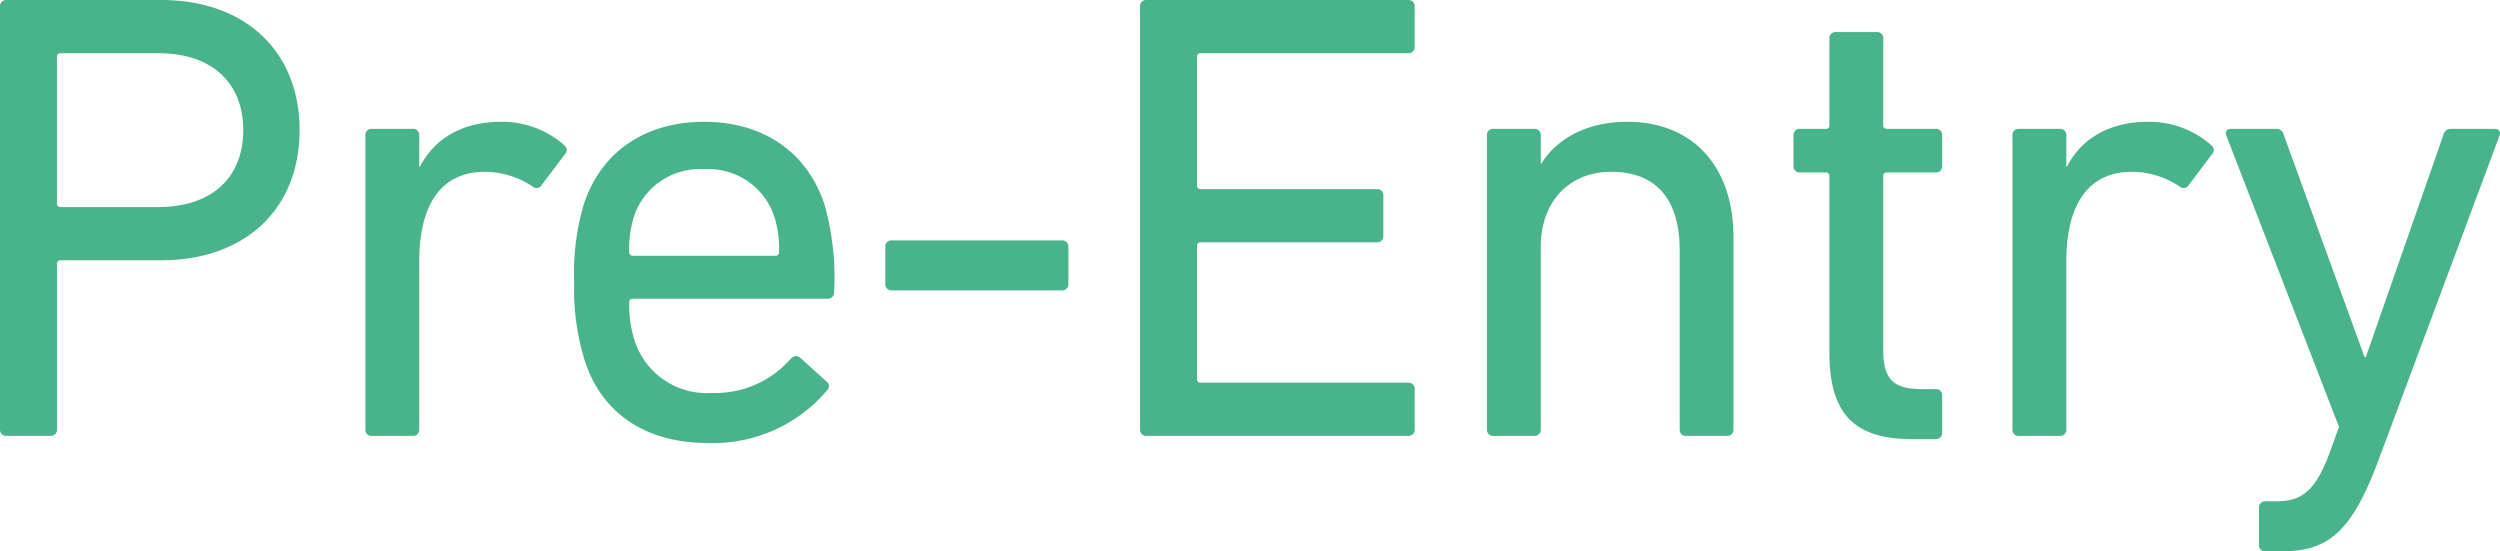 <svg xmlns="http://www.w3.org/2000/svg" width="195" height="43" viewBox="0 0 195 43">
  <path id="title-entrty" d="M8.144,0a.472.472,0,0,0,.5-.5V-13.4a.265.265,0,0,1,.3-.3h7.839c6.541,0,10.785-4,10.785-10.15S23.323-34,16.782-34H4.7a.472.472,0,0,0-.5.5v33a.472.472,0,0,0,.5.5Zm8.388-17.85H8.943a.265.265,0,0,1-.3-.3v-11.4a.265.265,0,0,1,.3-.3h7.589c4.194,0,6.641,2.3,6.641,6S20.727-17.85,16.533-17.85ZM36.4,0a.472.472,0,0,0,.5-.5V-13.6c0-4.15,1.5-7,5.143-7a6.731,6.731,0,0,1,3.695,1.15.452.452,0,0,0,.7-.1L48.288-22c.2-.25.15-.45-.1-.7a7.342,7.342,0,0,0-4.893-1.8c-3.2,0-5.293,1.45-6.341,3.5H36.9v-2.45a.472.472,0,0,0-.5-.5h-3.2a.472.472,0,0,0-.5.5V-.5a.472.472,0,0,0,.5.5ZM59.372.55a11.622,11.622,0,0,0,9.337-4.1.448.448,0,0,0-.05-.7L66.612-6.1c-.25-.2-.5-.15-.749.1a7.807,7.807,0,0,1-6.141,2.65A5.907,5.907,0,0,1,53.68-7.5a8.987,8.987,0,0,1-.4-2.9.265.265,0,0,1,.3-.3H68.709a.487.487,0,0,0,.549-.5,20.924,20.924,0,0,0-.749-6.85c-1.348-4.1-4.793-6.45-9.387-6.45-4.544,0-8.039,2.3-9.387,6.45A18.6,18.6,0,0,0,48.987-12a18.8,18.8,0,0,0,.8,6.05C51.084-1.8,54.529.55,59.372.55ZM53.58-14.05a.265.265,0,0,1-.3-.3,8.439,8.439,0,0,1,.35-2.7,5.4,5.4,0,0,1,5.492-3.75,5.4,5.4,0,0,1,5.492,3.75,8.439,8.439,0,0,1,.35,2.7.265.265,0,0,1-.3.3Zm20.171,2.7H87.033a.472.472,0,0,0,.5-.5v-2.9a.472.472,0,0,0-.5-.5H73.752a.472.472,0,0,0-.5.5v2.9A.472.472,0,0,0,73.752-11.35ZM93.124-.5a.472.472,0,0,0,.5.5h20.421a.472.472,0,0,0,.5-.5V-3.65a.472.472,0,0,0-.5-.5H97.867a.265.265,0,0,1-.3-.3V-14.8a.265.265,0,0,1,.3-.3H111.6a.472.472,0,0,0,.5-.5v-3.15a.472.472,0,0,0-.5-.5H97.867a.265.265,0,0,1-.3-.3v-10a.265.265,0,0,1,.3-.3h16.177a.472.472,0,0,0,.5-.5V-33.5a.472.472,0,0,0-.5-.5H93.623a.472.472,0,0,0-.5.5Zm45.785.5a.472.472,0,0,0,.5-.5v-15c0-5.45-3.1-9-8.288-9-3.245,0-5.542,1.4-6.691,3.25h-.05v-2.2a.472.472,0,0,0-.5-.5h-3.2a.472.472,0,0,0-.5.5V-.5a.472.472,0,0,0,.5.5h3.2a.472.472,0,0,0,.5-.5V-14.75c0-3.55,2.247-5.85,5.492-5.85,3.595,0,5.342,2.25,5.342,6.1v14a.472.472,0,0,0,.5.5Zm16.277.25a.472.472,0,0,0,.5-.5v-2.9a.472.472,0,0,0-.5-.5h-1.048c-2.147,0-3.046-.65-3.046-3.05V-20.25a.265.265,0,0,1,.3-.3h3.795a.472.472,0,0,0,.5-.5v-2.4a.472.472,0,0,0-.5-.5h-3.795a.265.265,0,0,1-.3-.3V-31a.472.472,0,0,0-.5-.5h-3.2a.472.472,0,0,0-.5.5v6.75a.265.265,0,0,1-.3.3h-2a.472.472,0,0,0-.5.5v2.4a.472.472,0,0,0,.5.5h2a.265.265,0,0,1,.3.3v13.7c0,4.7,1.8,6.8,6.441,6.8ZM164.873,0a.472.472,0,0,0,.5-.5V-13.6c0-4.15,1.5-7,5.143-7a6.731,6.731,0,0,1,3.695,1.15.452.452,0,0,0,.7-.1L176.756-22c.2-.25.15-.45-.1-.7a7.342,7.342,0,0,0-4.893-1.8c-3.2,0-5.293,1.45-6.341,3.5h-.05v-2.45a.472.472,0,0,0-.5-.5h-3.2a.472.472,0,0,0-.5.5V-.5a.472.472,0,0,0,.5.5ZM182.2,9c3.595,0,5.442-1.5,7.539-7.15l9.437-25.3c.1-.3-.1-.5-.4-.5h-3.4a.584.584,0,0,0-.6.5l-6.041,17.3h-.1l-6.291-17.3a.584.584,0,0,0-.6-.5h-3.5c-.349,0-.5.2-.4.5L186.642-.7l-.8,2.2c-1.049,2.75-2.1,3.6-4.044,3.6h-.9a.472.472,0,0,0-.5.5V8.5a.472.472,0,0,0,.5.5Z" transform="translate(-4.2 34)" fill="#49b48c"/>
</svg>
